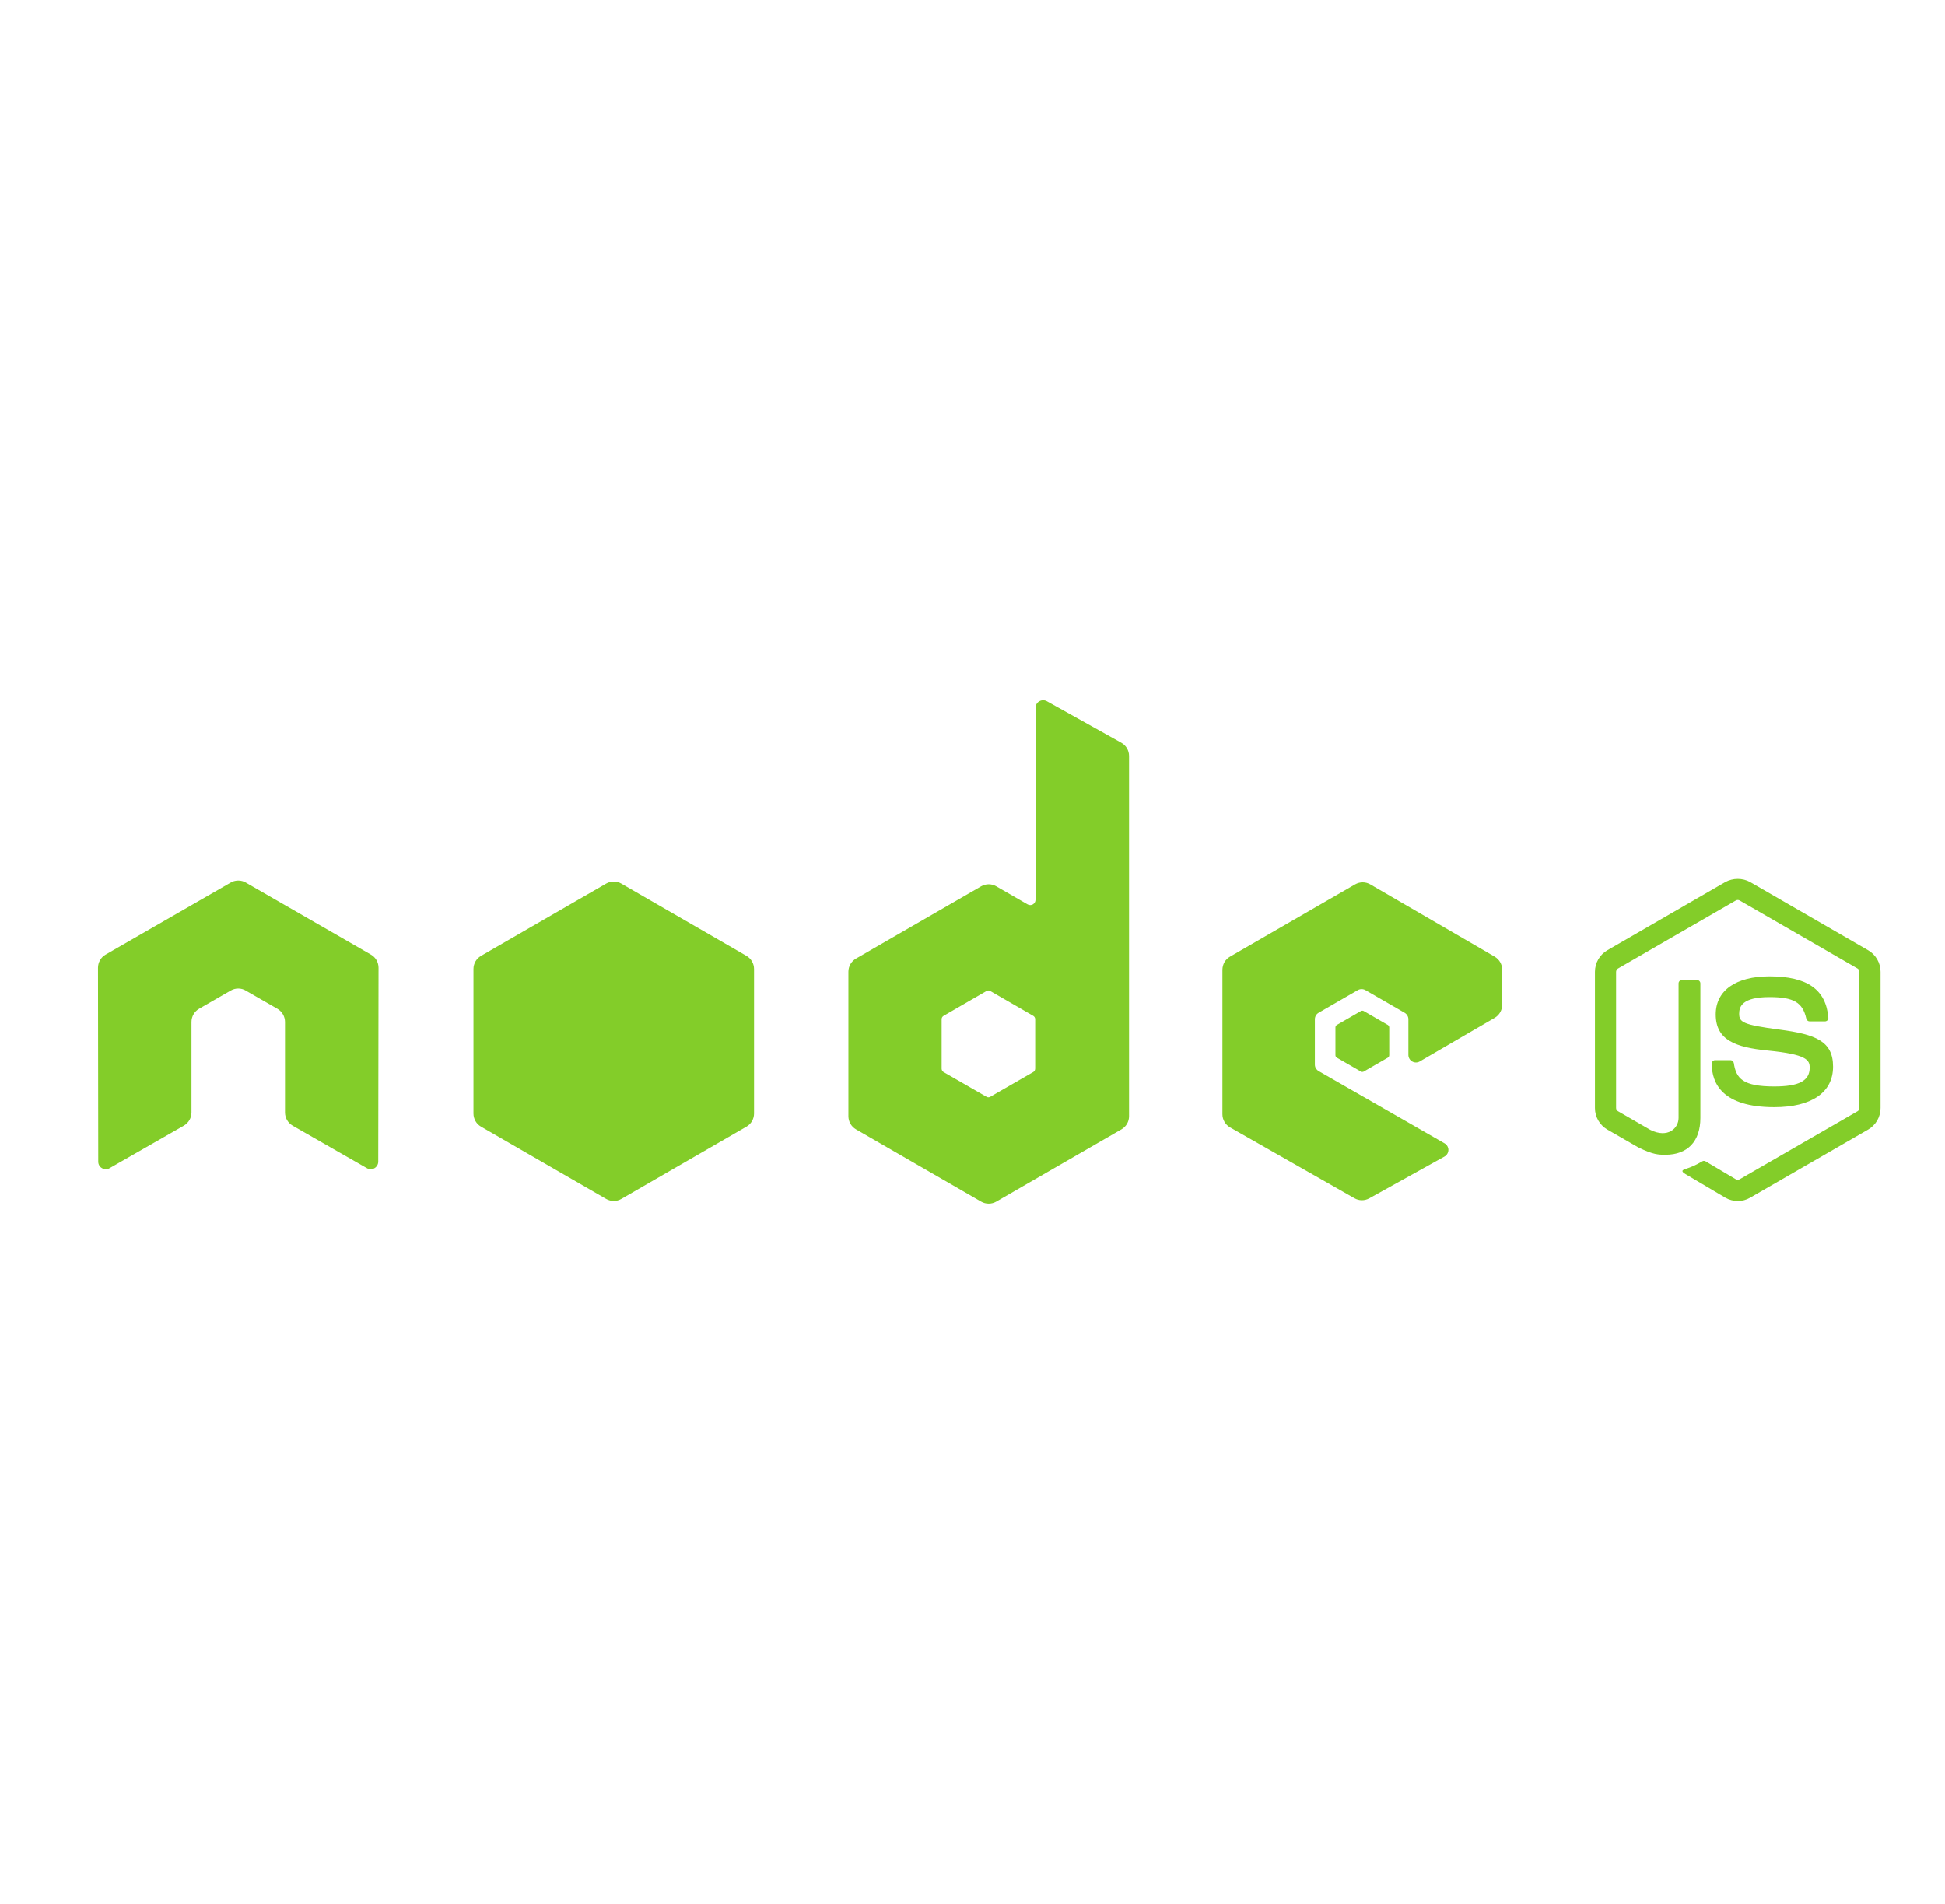 <svg width="47" height="46" viewBox="0 0 47 46" fill="none" xmlns="http://www.w3.org/2000/svg">
<path d="M41.992 29.019C41.888 29.019 41.784 28.992 41.693 28.939L40.74 28.375C40.598 28.296 40.667 28.267 40.715 28.251C40.904 28.185 40.943 28.17 41.145 28.055C41.166 28.044 41.194 28.048 41.216 28.061L41.947 28.495C41.961 28.503 41.976 28.506 41.991 28.506C42.007 28.506 42.022 28.503 42.036 28.495L44.888 26.849C44.901 26.841 44.913 26.83 44.92 26.816C44.928 26.803 44.932 26.787 44.932 26.772V23.48C44.932 23.464 44.928 23.448 44.92 23.435C44.912 23.421 44.901 23.409 44.888 23.401L42.036 21.756C42.023 21.749 42.008 21.745 41.992 21.745C41.977 21.745 41.962 21.749 41.948 21.756L39.097 23.401C39.084 23.41 39.073 23.421 39.065 23.435C39.057 23.448 39.053 23.464 39.052 23.48V26.772C39.052 26.803 39.07 26.833 39.097 26.848L39.879 27.3C40.303 27.511 40.562 27.262 40.562 27.011V23.76C40.562 23.715 40.599 23.678 40.645 23.678H41.007C41.052 23.678 41.089 23.715 41.089 23.76V27.011C41.089 27.577 40.781 27.901 40.245 27.901C40.08 27.901 39.95 27.901 39.588 27.723L38.84 27.292C38.749 27.239 38.674 27.163 38.621 27.072C38.569 26.981 38.541 26.877 38.541 26.772V23.48C38.541 23.266 38.655 23.067 38.84 22.96L41.692 21.312C41.784 21.262 41.887 21.236 41.992 21.236C42.097 21.236 42.2 21.262 42.291 21.312L45.144 22.96C45.329 23.067 45.443 23.267 45.443 23.48V26.772C45.443 26.877 45.415 26.981 45.363 27.072C45.31 27.163 45.235 27.239 45.144 27.292L42.291 28.939C42.2 28.992 42.097 29.02 41.992 29.019ZM42.873 26.751C41.624 26.751 41.363 26.178 41.363 25.698C41.363 25.676 41.372 25.655 41.388 25.639C41.403 25.624 41.424 25.615 41.446 25.615H41.815C41.834 25.615 41.853 25.622 41.868 25.635C41.883 25.648 41.893 25.665 41.897 25.685C41.952 26.06 42.118 26.25 42.873 26.25C43.474 26.25 43.73 26.114 43.73 25.795C43.73 25.611 43.657 25.475 42.724 25.383C41.943 25.306 41.46 25.134 41.46 24.509C41.46 23.933 41.945 23.59 42.758 23.59C43.672 23.59 44.124 23.907 44.181 24.588C44.182 24.599 44.181 24.611 44.177 24.622C44.173 24.632 44.168 24.642 44.16 24.651C44.152 24.659 44.143 24.666 44.132 24.67C44.122 24.675 44.111 24.677 44.099 24.677H43.729C43.71 24.677 43.692 24.671 43.678 24.659C43.663 24.648 43.653 24.631 43.649 24.613C43.56 24.218 43.344 24.091 42.758 24.091C42.102 24.091 42.026 24.32 42.026 24.491C42.026 24.698 42.116 24.759 43.002 24.876C43.878 24.992 44.295 25.156 44.295 25.772C44.295 26.395 43.777 26.751 42.873 26.751M36.118 24.592C36.231 24.526 36.3 24.406 36.3 24.276V23.43C36.3 23.3 36.231 23.18 36.118 23.114L33.113 21.369C33.057 21.337 32.994 21.319 32.93 21.319C32.865 21.319 32.802 21.336 32.746 21.368L29.722 23.114C29.666 23.146 29.62 23.192 29.588 23.248C29.556 23.303 29.54 23.366 29.539 23.43V26.922C29.539 27.053 29.61 27.175 29.724 27.24L32.73 28.952C32.84 29.016 32.976 29.016 33.088 28.954L34.906 27.944C34.934 27.928 34.958 27.905 34.974 27.877C34.99 27.85 34.999 27.818 35 27.785C35 27.753 34.991 27.721 34.975 27.693C34.959 27.665 34.936 27.642 34.908 27.626L31.865 25.879C31.837 25.863 31.814 25.84 31.797 25.813C31.781 25.785 31.773 25.753 31.773 25.721V24.627C31.773 24.561 31.807 24.501 31.864 24.469L32.812 23.922C32.839 23.906 32.871 23.898 32.903 23.898C32.935 23.898 32.966 23.906 32.994 23.922L33.941 24.469C33.969 24.485 33.992 24.508 34.008 24.535C34.025 24.563 34.033 24.595 34.033 24.627V25.488C34.033 25.52 34.041 25.552 34.057 25.579C34.073 25.607 34.096 25.631 34.124 25.646C34.152 25.663 34.184 25.671 34.216 25.671C34.248 25.671 34.28 25.662 34.308 25.646L36.118 24.592M32.885 24.428C32.896 24.422 32.908 24.419 32.92 24.419C32.932 24.419 32.944 24.422 32.955 24.428L33.535 24.763C33.557 24.776 33.57 24.799 33.57 24.824V25.494C33.57 25.52 33.557 25.543 33.535 25.555L32.955 25.89C32.944 25.896 32.932 25.899 32.92 25.899C32.908 25.899 32.895 25.896 32.885 25.89L32.305 25.555C32.294 25.549 32.285 25.54 32.279 25.529C32.273 25.519 32.27 25.507 32.27 25.494V24.824C32.27 24.799 32.283 24.776 32.305 24.763L32.885 24.428ZM25.014 25.823C25.014 25.855 24.997 25.885 24.968 25.902L23.93 26.5C23.916 26.508 23.9 26.513 23.884 26.513C23.868 26.513 23.852 26.508 23.839 26.5L22.8 25.902C22.786 25.893 22.775 25.882 22.767 25.868C22.759 25.854 22.755 25.838 22.754 25.823V24.623C22.754 24.591 22.772 24.56 22.8 24.544L23.839 23.944C23.852 23.936 23.868 23.931 23.884 23.931C23.901 23.931 23.916 23.936 23.93 23.944L24.969 24.544C24.983 24.552 24.994 24.563 25.002 24.577C25.01 24.591 25.015 24.607 25.015 24.623V25.823H25.014ZM25.295 16.94C25.267 16.925 25.236 16.917 25.204 16.918C25.172 16.918 25.141 16.927 25.114 16.943C25.086 16.959 25.064 16.982 25.048 17.009C25.032 17.037 25.023 17.068 25.023 17.1V21.741C25.023 21.764 25.017 21.785 25.006 21.805C24.995 21.824 24.979 21.84 24.959 21.852C24.94 21.863 24.918 21.869 24.896 21.869C24.873 21.869 24.851 21.863 24.832 21.852L24.074 21.415C24.019 21.383 23.956 21.366 23.892 21.366C23.828 21.366 23.765 21.383 23.709 21.415L20.684 23.161C20.628 23.193 20.582 23.239 20.55 23.295C20.518 23.35 20.501 23.413 20.501 23.478V26.97C20.501 27.101 20.571 27.221 20.684 27.287L23.709 29.034C23.822 29.099 23.961 29.099 24.074 29.034L27.1 27.287C27.156 27.255 27.202 27.209 27.234 27.153C27.266 27.098 27.283 27.035 27.283 26.97V18.264C27.283 18.131 27.211 18.009 27.096 17.945L25.295 16.94M14.648 21.349C14.704 21.317 14.767 21.3 14.831 21.3C14.895 21.3 14.958 21.317 15.013 21.349L18.038 23.095C18.151 23.16 18.221 23.281 18.221 23.412V26.905C18.221 27.036 18.151 27.157 18.038 27.222L15.014 28.969C14.958 29.001 14.895 29.018 14.831 29.018C14.767 29.018 14.704 29.001 14.648 28.969L11.624 27.222C11.568 27.19 11.522 27.144 11.49 27.088C11.458 27.032 11.441 26.97 11.441 26.905V23.411C11.441 23.281 11.511 23.16 11.624 23.095L14.648 21.349M9.147 23.382C9.147 23.251 9.078 23.13 8.964 23.065L5.94 21.325C5.889 21.295 5.832 21.279 5.773 21.277H5.742C5.683 21.279 5.626 21.295 5.575 21.325L2.551 23.065C2.495 23.097 2.449 23.143 2.417 23.199C2.385 23.255 2.368 23.318 2.368 23.382L2.374 28.069C2.374 28.134 2.408 28.195 2.466 28.226C2.493 28.243 2.524 28.252 2.556 28.252C2.588 28.252 2.62 28.243 2.647 28.226L4.444 27.197C4.557 27.13 4.627 27.011 4.627 26.88V24.691C4.627 24.56 4.696 24.44 4.809 24.374L5.574 23.934C5.63 23.901 5.693 23.884 5.757 23.884C5.82 23.884 5.884 23.9 5.939 23.934L6.704 24.374C6.817 24.44 6.887 24.56 6.887 24.691V26.88C6.887 27.011 6.957 27.13 7.07 27.197L8.867 28.226C8.894 28.242 8.926 28.25 8.958 28.25C8.99 28.25 9.021 28.242 9.049 28.226C9.076 28.21 9.099 28.187 9.115 28.16C9.131 28.132 9.14 28.101 9.14 28.069L9.147 23.382" fill="#83CD29"/>
</svg>
